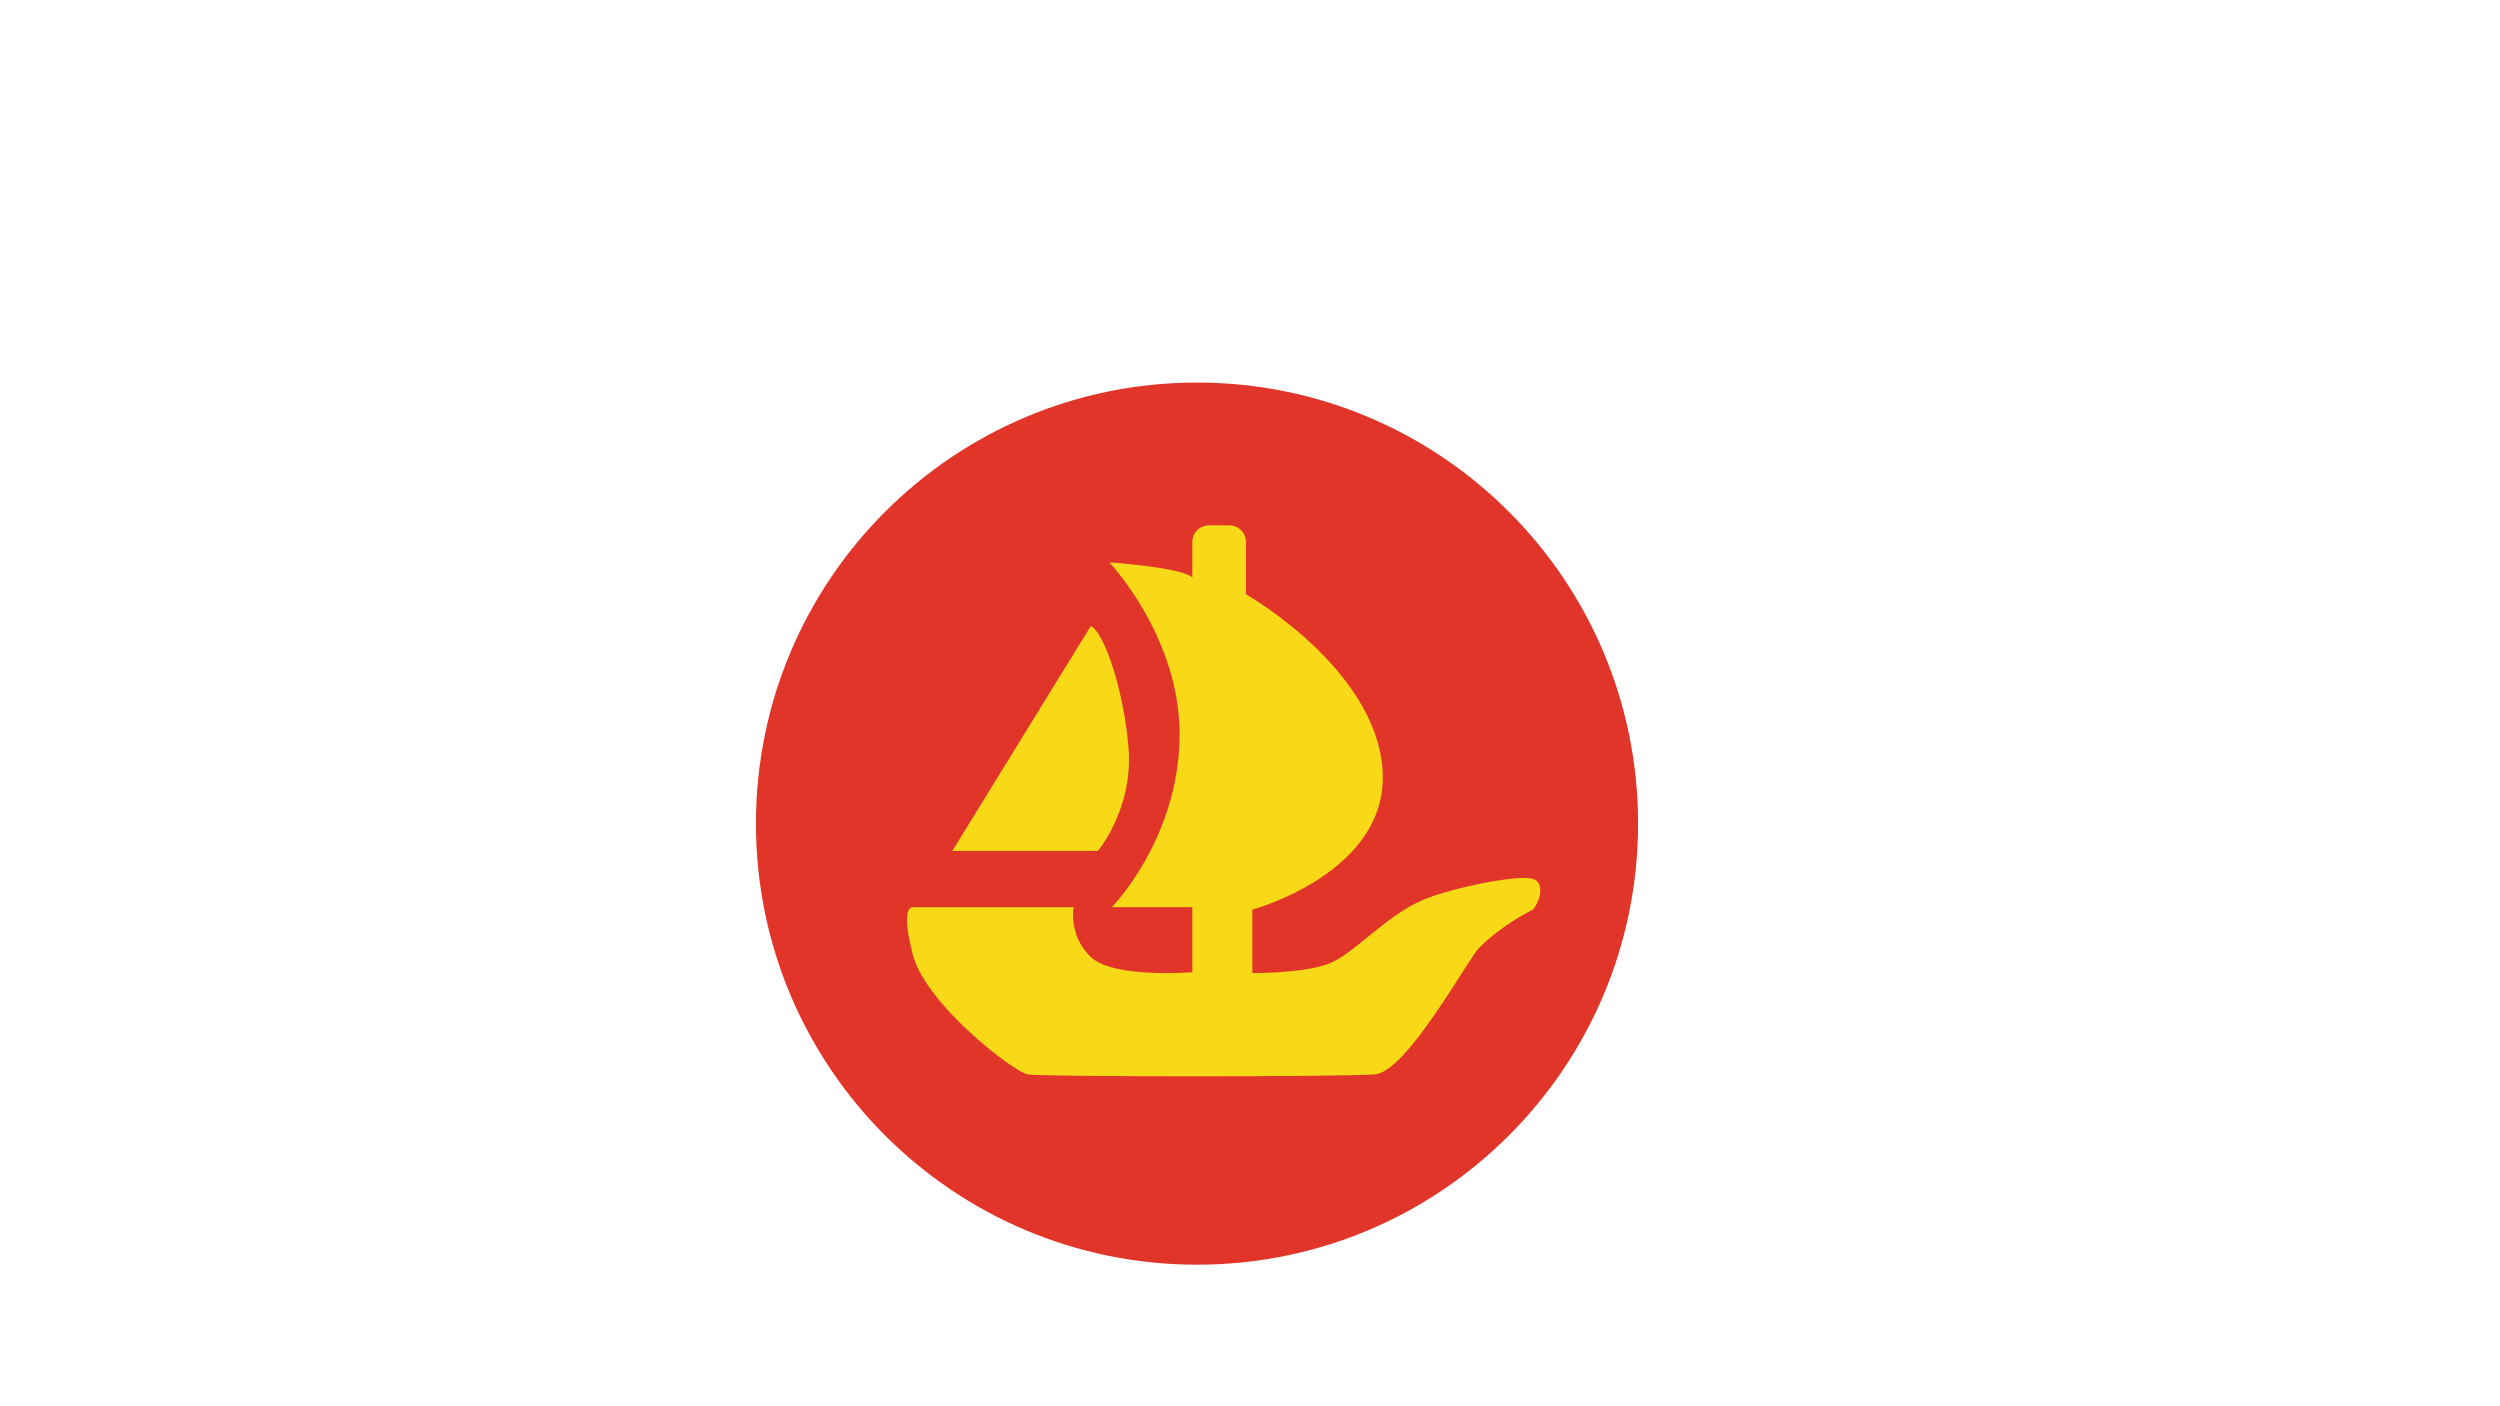 <svg xmlns="http://www.w3.org/2000/svg" xmlns:xlink="http://www.w3.org/1999/xlink" width="1366" zoomAndPan="magnify" viewBox="0 0 1024.5 576" height="768" preserveAspectRatio="xMidYMid meet" version="1.0"><defs><clipPath id="c048c2ec53"><path d="M 309.785 156.773 L 671.285 156.773 L 671.285 518.273 L 309.785 518.273 Z M 309.785 156.773 " clip-rule="nonzero"/></clipPath></defs><g clip-path="url(#c048c2ec53)"><path fill="#e1352a" d="M 671.285 337.523 C 671.285 437.348 590.359 518.273 490.535 518.273 C 390.707 518.273 309.785 437.348 309.785 337.523 C 309.785 237.699 390.707 156.773 490.535 156.773 C 590.359 156.773 671.285 237.699 671.285 337.523 " fill-opacity="1" fill-rule="nonzero"/></g><path fill="#f7d918" d="M 374.027 371.734 L 439.957 371.734 C 439.957 371.734 437.746 383.246 446.965 392.141 C 456.18 401.039 488.621 398.422 488.621 398.422 L 488.621 371.734 L 455.656 371.734 C 455.656 371.734 482.344 344.527 483.387 303.188 C 484.438 261.852 454.609 230.453 454.609 230.453 C 454.609 230.453 484.957 232.547 488.621 236.734 L 488.621 222.125 C 488.621 218.344 491.688 215.277 495.469 215.277 L 503.754 215.277 C 507.531 215.277 510.598 218.344 510.598 222.125 L 510.598 243.535 C 510.598 243.535 563.973 273.883 566.586 315.746 C 569.203 357.609 513.215 372.781 513.215 372.781 L 513.215 398.777 C 513.215 398.777 532.574 398.941 543.562 395.281 C 554.551 391.621 567.43 375.219 583.738 368.527 C 595.219 363.82 622.578 358.129 628.332 360.223 C 634.09 362.316 629.773 371.754 627.941 372.867 C 627.043 373.41 615.871 378.734 606.109 388.445 C 601.641 392.891 576.531 439.234 563.449 440.285 C 550.367 441.328 426.875 441.328 421.121 440.285 C 415.363 439.234 379.258 411.504 374.027 391.094 C 368.797 370.688 374.027 371.734 374.027 371.734 " fill-opacity="1" fill-rule="nonzero"/><path fill="#f7d918" d="M 446.965 256.617 L 390.25 348.711 L 449.902 348.711 C 449.902 348.711 464.551 331.445 462.457 306.324 C 460.363 281.211 451.875 258.188 446.965 256.617 " fill-opacity="1" fill-rule="nonzero"/></svg>